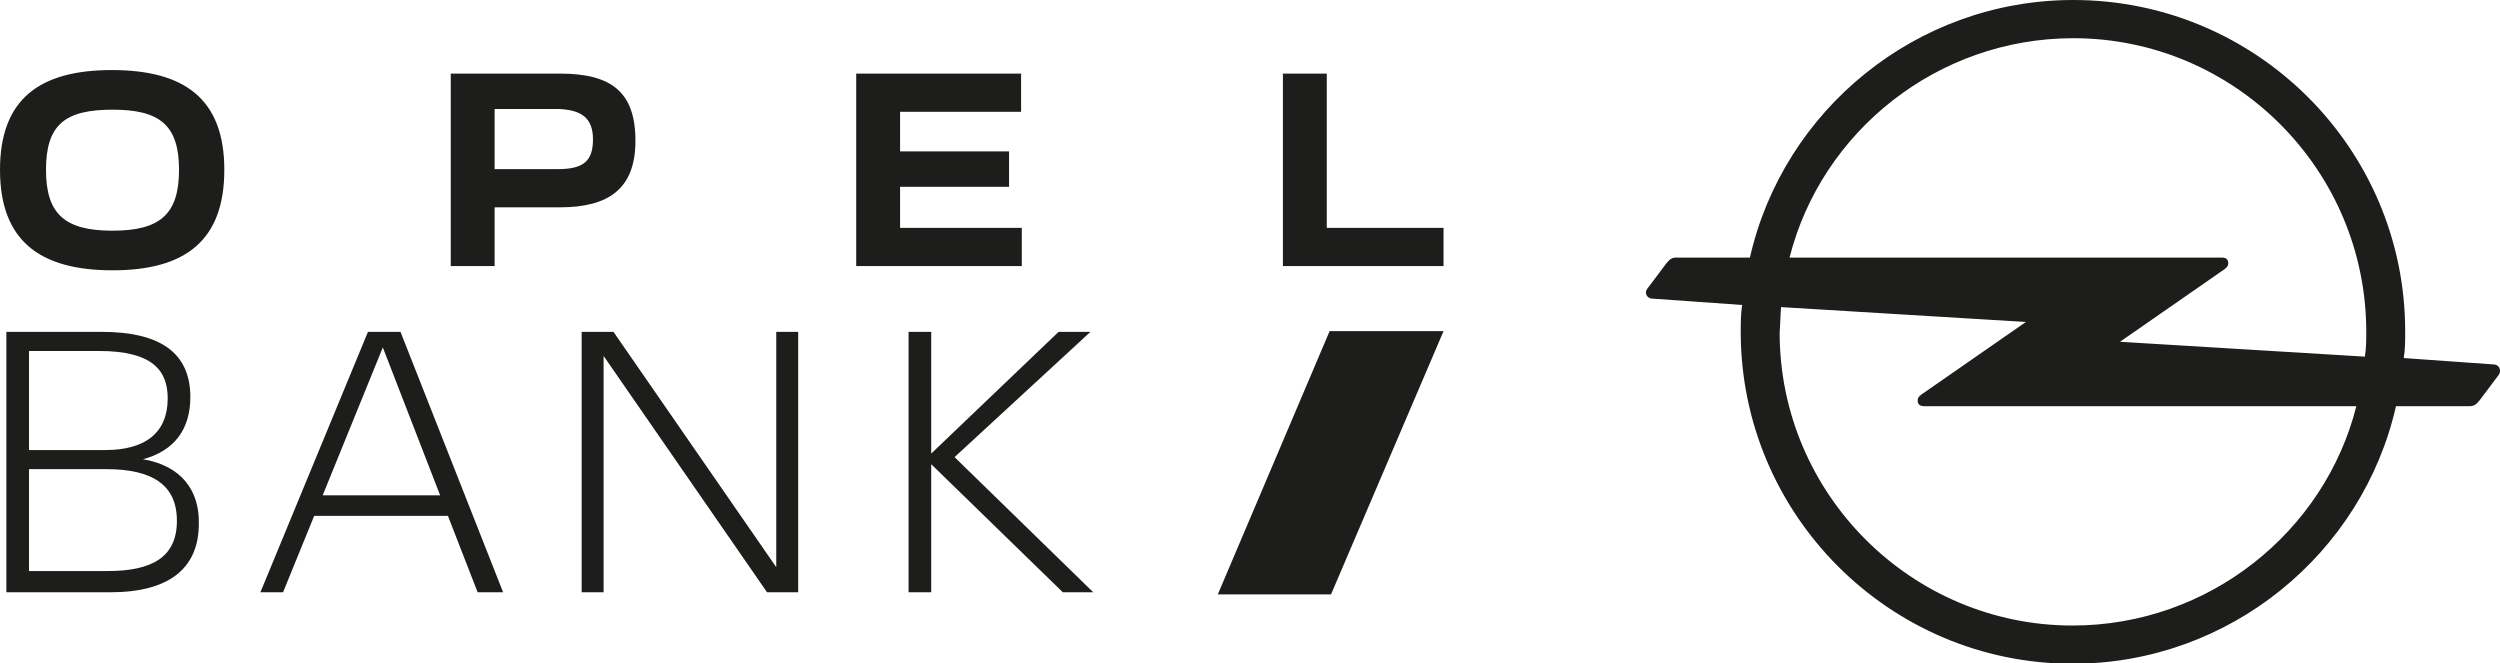 <svg xmlns="http://www.w3.org/2000/svg" xml:space="preserve" viewBox="0 0 353.3 93.7"><g fill="#1D1D1B"><path d="M334.4 46.9c0 1.2 0 2.3-.2 3.5l-34.6-2.1 14.4-10c.8-.5.9-.8.9-1.1 0-.5-.3-.8-.9-.8h-61.1c4.5-17.8 20.9-31 40.1-31 22.8 0 41.4 18.6 41.4 41.5m-82.7-3.5 34.6 2.1-14.4 10c-.8.5-.9.8-.9 1.1 0 .5.3.8.9.8H333c-4.5 17.8-20.9 31-40.1 31-22.8 0-41.4-18.6-41.4-41.4.1-1.3.1-2.4.2-3.6m101.6 9c0-.6-.5-.9-.9-.9l-12.7-.9c.2-1.2.2-2.4.2-3.8C339.9 21 318.9 0 293 0c-22.2 0-41 15.6-45.7 36.4h-10.4c-.6 0-.9.2-1.4.8l-2.4 3.2c-.5.6-.5.8-.5.9 0 .6.5.9.9.9l12.7.9c-.2 1.2-.2 2.6-.2 3.8 0 25.8 21 46.9 46.9 46.9 22.2 0 41-15.6 45.7-36.4H349c.6 0 .9-.2 1.4-.8l2.4-3.2c.5-.6.5-.8.5-1M25.3 24c0 6.3-2.7 8.6-9.4 8.6S6.5 30.3 6.5 24c0-6.4 2.7-8.5 9.4-8.5 6.6 0 9.4 2.1 9.4 8.5m6.4 0c0-10-5.6-14.1-15.9-14.1C5.6 9.9 0 14 0 24s5.6 14.2 15.9 14.2S31.7 34 31.7 24m52.1-4.3c0 3.2-1.5 4.2-5 4.2h-8.9v-8.5h8.9c3.3.1 5 1.2 5 4.3m6 .2c0-7-3.5-9.5-10.7-9.5H63.7v27.2h6.2v-8.3h9.2c6.9 0 10.7-2.6 10.7-9.4M121 37.6h23.4v-5.4h-17.2v-5.8h15.4v-5h-15.4v-5.6h17.1v-5.4H121v27.2zm60.3 0H204v-5.4h-16.5V10.4h-6.2v27.2zM134.9 64.6l19.2-17.7h-4.5l-18 17.2V46.9h-3.2v36.8h3.2V65.6l18.6 18.1h4.3l-19.6-19.1zm-25.1 15.7L86.7 46.9h-4.5v36.8h3.1V50.3l23.1 33.4h4.4V46.9h-3.1v33.4zM54.1 49.1 62.2 70H45.6l8.5-20.9zm17 34.6L56.6 46.9H52L36.8 83.7H40l4.4-10.8h18.9l4.2 10.8h3.6zm-67-2.9V66.3H15c6.5 0 10 2.2 10 7.3 0 5.2-3.6 7.1-9.8 7.1H4.1zM14 49.6c7.6 0 9.7 2.8 9.7 6.7 0 4.8-3.1 7.3-8.8 7.3H4.1v-14H14zm6.2 15.3c4.5-1.2 6.7-4.3 6.7-8.8 0-6.4-4.5-9.2-12.5-9.2H.9v36.8h14.7c8.2 0 12.5-3.3 12.5-9.7.1-4.7-2.5-8.2-7.9-9.1M187.9 46.8H204L188.1 84h-16z"/></g></svg>